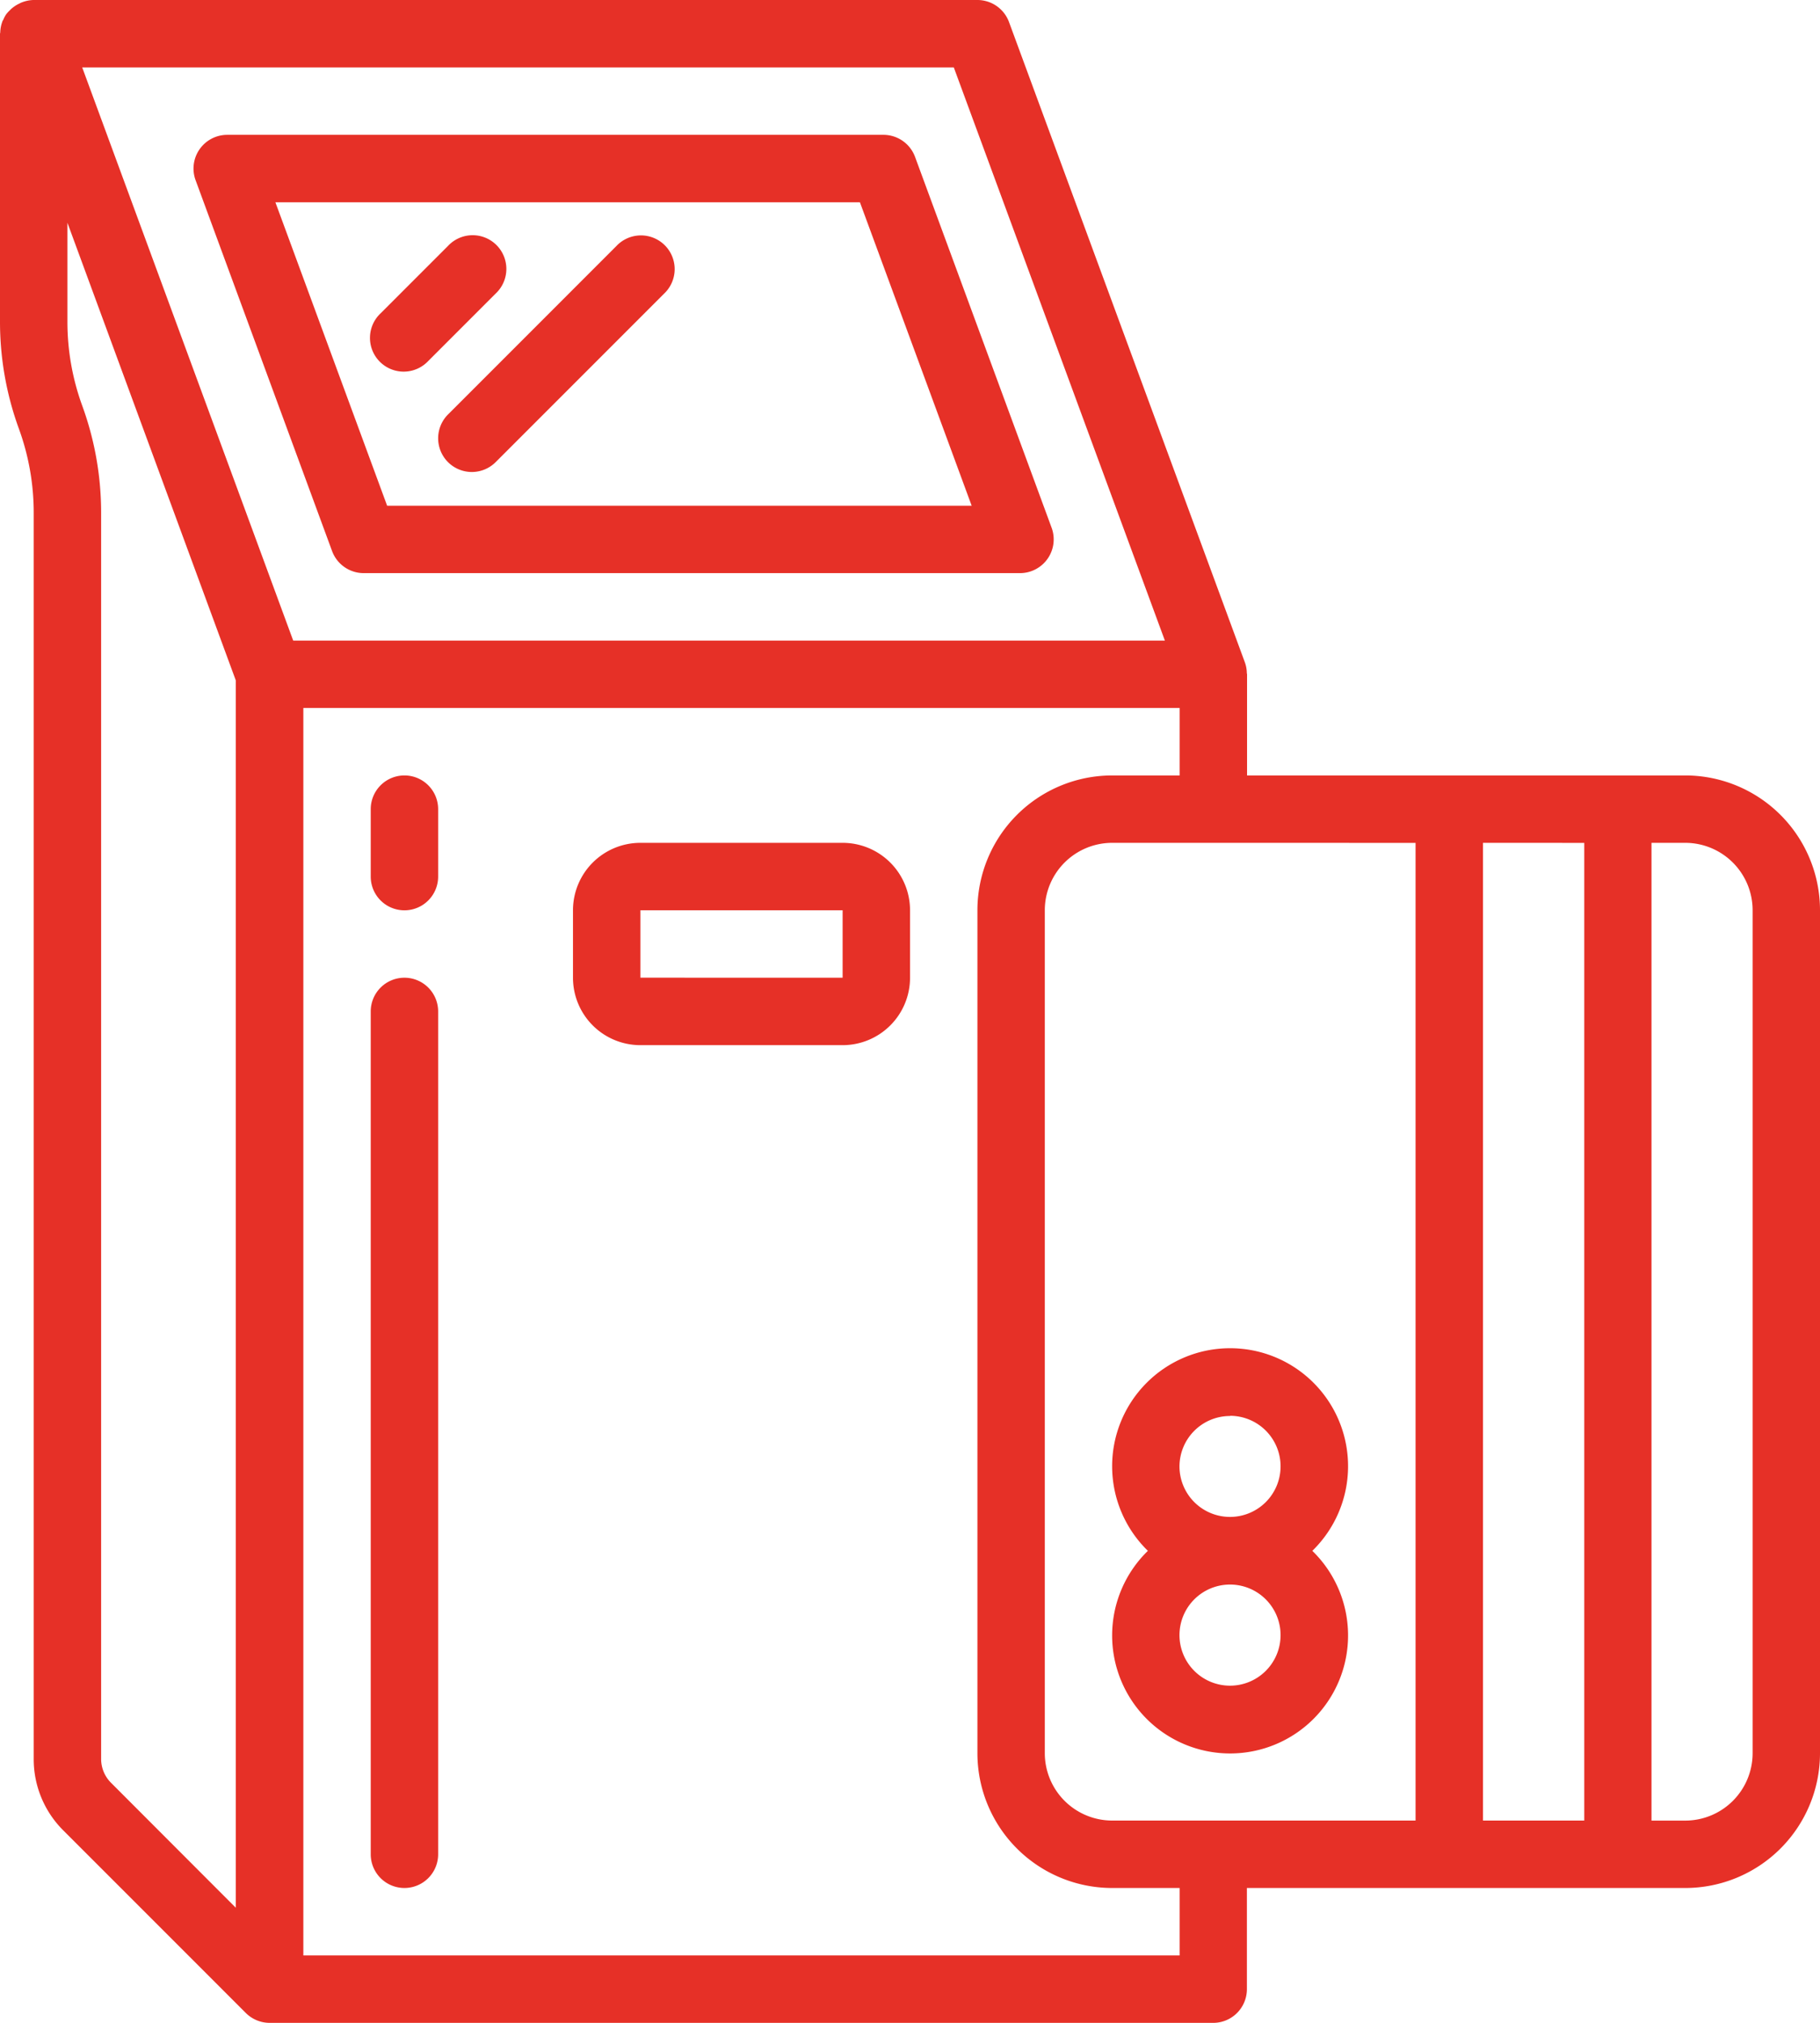 <svg xmlns="http://www.w3.org/2000/svg" width="46.486" height="51.651" viewBox="0 0 46.486 51.651"><defs><style>.a{fill:#e63027;}</style></defs><path class="a" d="M10.086,15.191H26.851a.861.861,0,0,0,.807-1.159L24.17,4.563A.861.861,0,0,0,23.362,4H6.6a.861.861,0,0,0-.806,1.159L9.28,14.628a.861.861,0,0,0,.806.563ZM22.762,5.722l2.854,7.748H10.686L7.832,5.722Z" transform="translate(-0.798 -0.557)"/><path class="a" d="M.861,13.1V44.912a2.564,2.564,0,0,0,.757,1.827l4.66,4.66a.867.867,0,0,0,.609.253h24.1a.861.861,0,0,0,.861-.861V48.208H43.043a3.443,3.443,0,0,0,3.443-3.443V23.243A3.443,3.443,0,0,0,43.043,19.8H31.852V17.217a.275.275,0,0,0-.006-.028.83.83,0,0,0-.047-.269L25.772.563A.861.861,0,0,0,24.965,0H.861a.861.861,0,0,0-.3.06A.246.246,0,0,0,.505.086.853.853,0,0,0,.269.244C.258.258.244.269.231.283A.789.789,0,0,0,.155.369.8.8,0,0,0,.086.5C.079.517.071.523.065.537A.874.874,0,0,0,.006.83C.006.84,0,.85,0,.861v7.35a7.971,7.971,0,0,0,.483,2.738A6.252,6.252,0,0,1,.861,13.1ZM2.583,44.912V13.1A7.971,7.971,0,0,0,2.1,10.358a6.252,6.252,0,0,1-.378-2.147V5.688l4.3,11.684V48.712L2.835,45.521a.861.861,0,0,1-.252-.609Zm33.573-23.39V46.486H28.408a1.722,1.722,0,0,1-1.722-1.722V23.243a1.722,1.722,0,0,1,1.722-1.722Zm8.609,1.722V44.765a1.722,1.722,0,0,1-1.722,1.722h-.861V21.521h.861A1.722,1.722,0,0,1,44.765,23.243Zm-4.3-1.722V46.486H37.878V21.521ZM28.408,19.8a3.443,3.443,0,0,0-3.443,3.443V44.765a3.443,3.443,0,0,0,3.443,3.443H30.13V49.93H7.748V18.078H30.13V19.8ZM24.362,1.722l5.391,14.635H7.489L2.1,1.722Z" transform="translate(0 0)"/><path class="a" d="M12.468,10.189l1.722-1.722a.861.861,0,1,0-1.217-1.217L11.251,8.972a.861.861,0,1,0,1.217,1.217Z" transform="translate(-1.529 -0.972)"/><path class="a" d="M13.252,12.772a.861.861,0,0,0,1.217,0l4.3-4.3a.861.861,0,1,0-1.217-1.217l-4.3,4.3a.861.861,0,0,0,0,1.217Z" transform="translate(-1.809 -0.972)"/><path class="a" d="M23.887,25H18.722A1.722,1.722,0,0,0,17,26.722v1.722a1.722,1.722,0,0,0,1.722,1.722h5.165a1.722,1.722,0,0,0,1.722-1.722V26.722A1.722,1.722,0,0,0,23.887,25Zm-5.165,3.443V26.722h5.165v1.722Z" transform="translate(-2.365 -3.479)"/><path class="a" d="M11.861,23a.861.861,0,0,0-.861.861v1.722a.861.861,0,0,0,1.722,0V23.861A.861.861,0,0,0,11.861,23Z" transform="translate(-1.531 -3.2)"/><path class="a" d="M11.861,29a.861.861,0,0,0-.861.861V51.382a.861.861,0,0,0,1.722,0V29.861A.861.861,0,0,0,11.861,29Z" transform="translate(-1.531 -4.035)"/><path class="a" d="M33.911,45.164a3.013,3.013,0,1,0,4.2,0,3.013,3.013,0,1,0-4.2,0ZM37.3,47.316a1.291,1.291,0,1,1-1.291-1.291A1.291,1.291,0,0,1,37.3,47.316Zm-1.291-5.6a1.291,1.291,0,1,1-1.291,1.291A1.291,1.291,0,0,1,36.013,41.721Z" transform="translate(-4.592 -5.565)"/></svg>